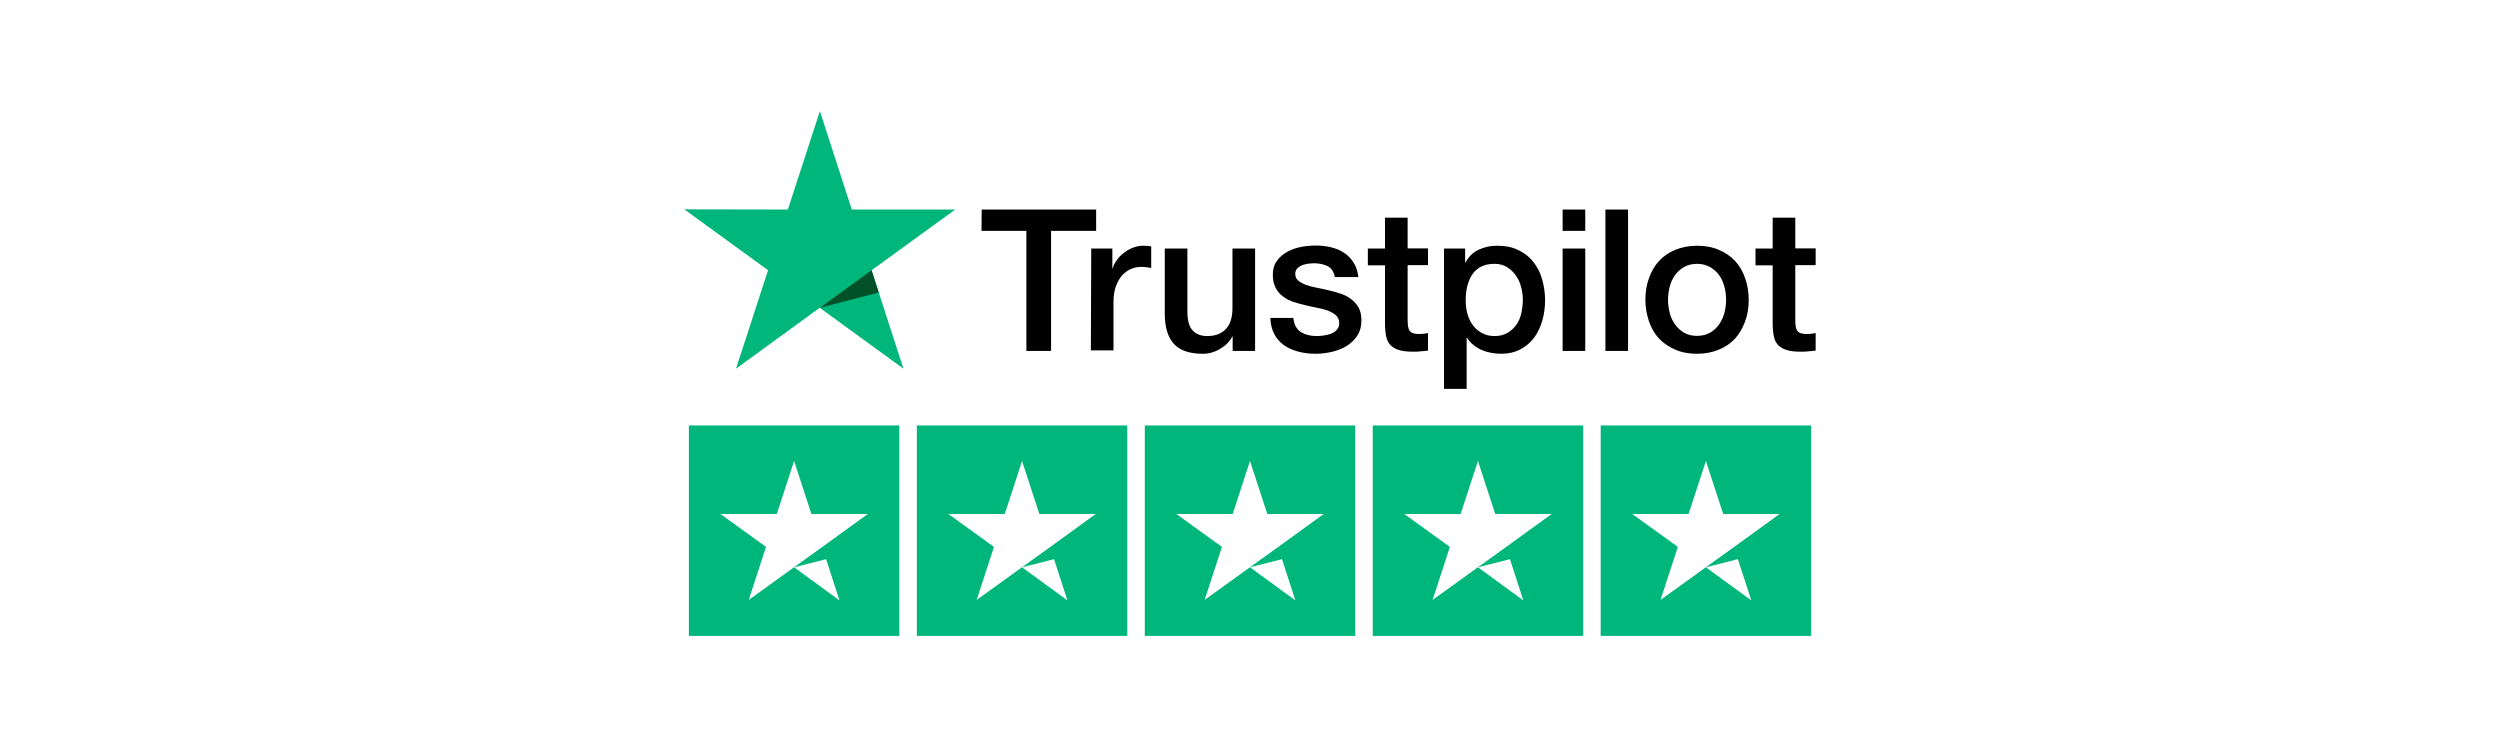 <svg xmlns="http://www.w3.org/2000/svg" width="225" height="68" viewBox="0 0 225 68" fill="none"><rect width="225" height="68" fill="white"></rect><path d="M88.352 18.858H98.653V20.776H94.597V31.585H92.374V20.776H88.335L88.352 18.858ZM98.212 22.371H100.112V24.153H100.146C100.214 23.898 100.333 23.661 100.502 23.423C100.672 23.185 100.876 22.965 101.13 22.778C101.368 22.575 101.639 22.422 101.945 22.303C102.233 22.184 102.539 22.116 102.844 22.116C103.082 22.116 103.251 22.133 103.336 22.133C103.421 22.15 103.523 22.167 103.608 22.167V24.119C103.472 24.085 103.319 24.068 103.167 24.051C103.014 24.034 102.878 24.017 102.725 24.017C102.386 24.017 102.064 24.085 101.758 24.221C101.453 24.356 101.198 24.56 100.961 24.814C100.74 25.086 100.553 25.409 100.418 25.799C100.282 26.189 100.214 26.647 100.214 27.156V31.535H98.177L98.212 22.371ZM112.941 31.585H110.939V30.296H110.905C110.65 30.771 110.277 31.127 109.785 31.416C109.293 31.704 108.784 31.84 108.275 31.84C107.07 31.84 106.187 31.552 105.644 30.941C105.101 30.347 104.83 29.43 104.83 28.225V22.371H106.866V28.022C106.866 28.836 107.019 29.413 107.341 29.736C107.647 30.075 108.088 30.245 108.648 30.245C109.072 30.245 109.428 30.177 109.717 30.041C110.005 29.905 110.243 29.736 110.413 29.515C110.599 29.294 110.718 29.023 110.803 28.718C110.888 28.412 110.922 28.073 110.922 27.716V22.371H112.958V31.585H112.941ZM116.403 28.633C116.471 29.227 116.691 29.634 117.082 29.889C117.472 30.126 117.947 30.245 118.49 30.245C118.677 30.245 118.898 30.228 119.135 30.194C119.373 30.16 119.61 30.109 119.814 30.024C120.035 29.939 120.204 29.821 120.34 29.651C120.476 29.481 120.544 29.278 120.527 29.023C120.51 28.768 120.425 28.548 120.238 28.378C120.051 28.209 119.831 28.09 119.559 27.971C119.288 27.869 118.965 27.784 118.609 27.716C118.253 27.648 117.896 27.564 117.523 27.479C117.15 27.394 116.776 27.292 116.42 27.173C116.064 27.055 115.758 26.902 115.47 26.681C115.198 26.478 114.961 26.223 114.808 25.901C114.638 25.578 114.553 25.205 114.553 24.73C114.553 24.221 114.672 23.813 114.927 23.474C115.164 23.134 115.487 22.863 115.86 22.659C116.233 22.456 116.658 22.303 117.116 22.218C117.574 22.133 118.015 22.099 118.422 22.099C118.898 22.099 119.356 22.15 119.78 22.252C120.204 22.354 120.611 22.507 120.951 22.744C121.307 22.965 121.596 23.27 121.816 23.627C122.054 23.983 122.19 24.424 122.258 24.933H120.136C120.035 24.441 119.814 24.119 119.475 23.949C119.118 23.779 118.728 23.695 118.27 23.695C118.134 23.695 117.947 23.712 117.761 23.729C117.557 23.762 117.387 23.796 117.201 23.864C117.031 23.932 116.878 24.034 116.759 24.153C116.641 24.271 116.573 24.441 116.573 24.645C116.573 24.899 116.658 25.086 116.827 25.239C116.997 25.392 117.218 25.51 117.506 25.629C117.778 25.731 118.1 25.816 118.456 25.884C118.813 25.951 119.186 26.036 119.559 26.121C119.933 26.206 120.289 26.308 120.645 26.427C121.002 26.545 121.324 26.698 121.596 26.919C121.867 27.122 122.105 27.377 122.275 27.682C122.444 27.988 122.529 28.378 122.529 28.819C122.529 29.362 122.41 29.821 122.156 30.211C121.901 30.584 121.579 30.907 121.188 31.144C120.798 31.382 120.34 31.552 119.865 31.67C119.373 31.772 118.898 31.84 118.422 31.84C117.845 31.84 117.302 31.772 116.81 31.636C116.318 31.501 115.877 31.297 115.521 31.042C115.164 30.771 114.876 30.448 114.672 30.041C114.468 29.651 114.35 29.176 114.333 28.616H116.386V28.633H116.403ZM123.106 22.371H124.65V19.588H126.687V22.354H128.519V23.864H126.687V28.785C126.687 29.006 126.704 29.176 126.721 29.345C126.738 29.498 126.788 29.634 126.839 29.736C126.907 29.838 127.009 29.922 127.128 29.973C127.264 30.024 127.433 30.058 127.671 30.058C127.807 30.058 127.959 30.058 128.095 30.041C128.231 30.024 128.384 30.007 128.519 29.973V31.552C128.299 31.585 128.078 31.602 127.858 31.619C127.637 31.653 127.433 31.653 127.196 31.653C126.653 31.653 126.228 31.602 125.906 31.501C125.584 31.399 125.329 31.246 125.142 31.059C124.956 30.856 124.837 30.618 124.769 30.33C124.701 30.041 124.667 29.685 124.65 29.311V23.881H123.106V22.337V22.371ZM129.945 22.371H131.862V23.627H131.896C132.185 23.084 132.575 22.71 133.084 22.473C133.593 22.235 134.136 22.116 134.747 22.116C135.477 22.116 136.105 22.235 136.648 22.507C137.191 22.761 137.632 23.101 137.988 23.559C138.345 24 138.616 24.526 138.786 25.12C138.956 25.714 139.058 26.359 139.058 27.021C139.058 27.648 138.973 28.242 138.82 28.819C138.65 29.396 138.413 29.922 138.09 30.364C137.768 30.805 137.361 31.161 136.852 31.433C136.342 31.704 135.765 31.84 135.087 31.84C134.798 31.84 134.493 31.806 134.204 31.755C133.916 31.704 133.627 31.619 133.356 31.501C133.084 31.382 132.83 31.229 132.609 31.042C132.372 30.856 132.185 30.635 132.032 30.398H131.998V34.996H129.962V22.371H129.945ZM137.055 26.987C137.055 26.579 137.004 26.172 136.885 25.782C136.784 25.392 136.614 25.052 136.393 24.747C136.173 24.441 135.901 24.204 135.596 24.017C135.273 23.83 134.9 23.745 134.493 23.745C133.644 23.745 132.999 24.034 132.558 24.628C132.134 25.222 131.913 26.019 131.913 27.004C131.913 27.479 131.964 27.903 132.083 28.293C132.202 28.684 132.355 29.023 132.592 29.311C132.813 29.6 133.084 29.821 133.407 29.99C133.729 30.16 134.085 30.245 134.51 30.245C134.985 30.245 135.358 30.143 135.681 29.956C136.003 29.77 136.258 29.515 136.478 29.227C136.682 28.921 136.835 28.582 136.919 28.192C137.004 27.784 137.055 27.394 137.055 26.987ZM140.636 18.858H142.672V20.776H140.636V18.858ZM140.636 22.371H142.672V31.585H140.636V22.371ZM144.488 18.858H146.524V31.585H144.488V18.858ZM152.735 31.84C152.005 31.84 151.344 31.721 150.767 31.467C150.19 31.212 149.715 30.89 149.307 30.465C148.917 30.041 148.612 29.515 148.408 28.921C148.204 28.327 148.085 27.665 148.085 26.97C148.085 26.274 148.187 25.629 148.408 25.035C148.612 24.441 148.917 23.932 149.307 23.491C149.698 23.067 150.19 22.727 150.767 22.49C151.344 22.252 152.005 22.116 152.735 22.116C153.465 22.116 154.127 22.235 154.704 22.49C155.281 22.727 155.756 23.067 156.163 23.491C156.553 23.915 156.859 24.441 157.062 25.035C157.266 25.629 157.385 26.274 157.385 26.97C157.385 27.682 157.283 28.327 157.062 28.921C156.842 29.515 156.553 30.024 156.163 30.465C155.773 30.89 155.281 31.229 154.704 31.467C154.127 31.704 153.482 31.84 152.735 31.84ZM152.735 30.228C153.176 30.228 153.584 30.126 153.906 29.939C154.245 29.753 154.5 29.498 154.721 29.193C154.941 28.887 155.094 28.531 155.196 28.158C155.298 27.767 155.349 27.377 155.349 26.97C155.349 26.579 155.298 26.189 155.196 25.799C155.094 25.409 154.941 25.069 154.721 24.764C154.5 24.458 154.229 24.221 153.906 24.034C153.567 23.847 153.176 23.745 152.735 23.745C152.294 23.745 151.887 23.847 151.564 24.034C151.225 24.221 150.97 24.475 150.75 24.764C150.529 25.069 150.376 25.409 150.275 25.799C150.173 26.189 150.122 26.579 150.122 26.97C150.122 27.377 150.173 27.767 150.275 28.158C150.376 28.548 150.529 28.887 150.75 29.193C150.97 29.498 151.242 29.753 151.564 29.939C151.904 30.143 152.294 30.228 152.735 30.228ZM157.996 22.371H159.54V19.588H161.576V22.354H163.409V23.864H161.576V28.785C161.576 29.006 161.593 29.176 161.61 29.345C161.627 29.498 161.678 29.634 161.729 29.736C161.797 29.838 161.899 29.922 162.018 29.973C162.153 30.024 162.323 30.058 162.561 30.058C162.696 30.058 162.849 30.058 162.985 30.041C163.121 30.024 163.273 30.007 163.409 29.973V31.552C163.189 31.585 162.968 31.602 162.747 31.619C162.527 31.653 162.323 31.653 162.086 31.653C161.542 31.653 161.118 31.602 160.796 31.501C160.473 31.399 160.219 31.246 160.032 31.059C159.845 30.856 159.727 30.618 159.659 30.33C159.591 30.041 159.557 29.685 159.54 29.311V23.881H157.996V22.337V22.371Z" fill="black"></path><path d="M85.976 18.858H76.66L73.792 10L70.907 18.858L61.591 18.841L69.126 24.322L66.241 33.181L73.775 27.699L81.31 33.181L78.442 24.322L85.976 18.858Z" fill="#00B67A"></path><path d="M79.087 26.325L78.442 24.323L73.792 27.7L79.087 26.325Z" fill="#005128"></path><path d="M62 38.292H80.938V57.23H62V38.292ZM82.516 38.292H101.453V57.23H82.516V38.292ZM103.031 38.292H121.969V57.23H103.031V38.292ZM123.547 38.292H142.484V57.23H123.547V38.292ZM144.062 38.292H163V57.23H144.062V38.292Z" fill="#00B67A"></path><path d="M71.469 51.055L74.349 50.325L75.552 54.034L71.469 51.055ZM78.097 46.262H73.027L71.469 41.488L69.91 46.262H64.841L68.944 49.221L67.385 53.994L71.488 51.035L74.013 49.221L78.097 46.262ZM91.984 51.055L94.864 50.325L96.068 54.034L91.984 51.055ZM98.612 46.262H93.543L91.984 41.488L90.426 46.262H85.356L89.459 49.221L87.901 53.994L92.004 51.035L94.529 49.221L98.612 46.262ZM112.5 51.055L115.38 50.325L116.583 54.034L112.5 51.055ZM119.128 46.262H114.058L112.5 41.488L110.942 46.262H105.872L109.975 49.221L108.417 53.994L112.52 51.035L115.045 49.221L119.128 46.262ZM133.016 51.055L135.896 50.325L137.099 54.034L133.016 51.055ZM139.644 46.262H134.574L133.016 41.488L131.457 46.262H126.387L130.491 49.221L128.932 53.994L133.035 51.035L135.56 49.221L139.644 46.262ZM153.531 51.055L156.411 50.325L157.615 54.034L153.531 51.055ZM160.159 46.262H155.09L153.531 41.488L151.973 46.262H146.903L151.006 49.221L149.448 53.994L153.551 51.035L156.076 49.221L160.159 46.262Z" fill="white"></path></svg>